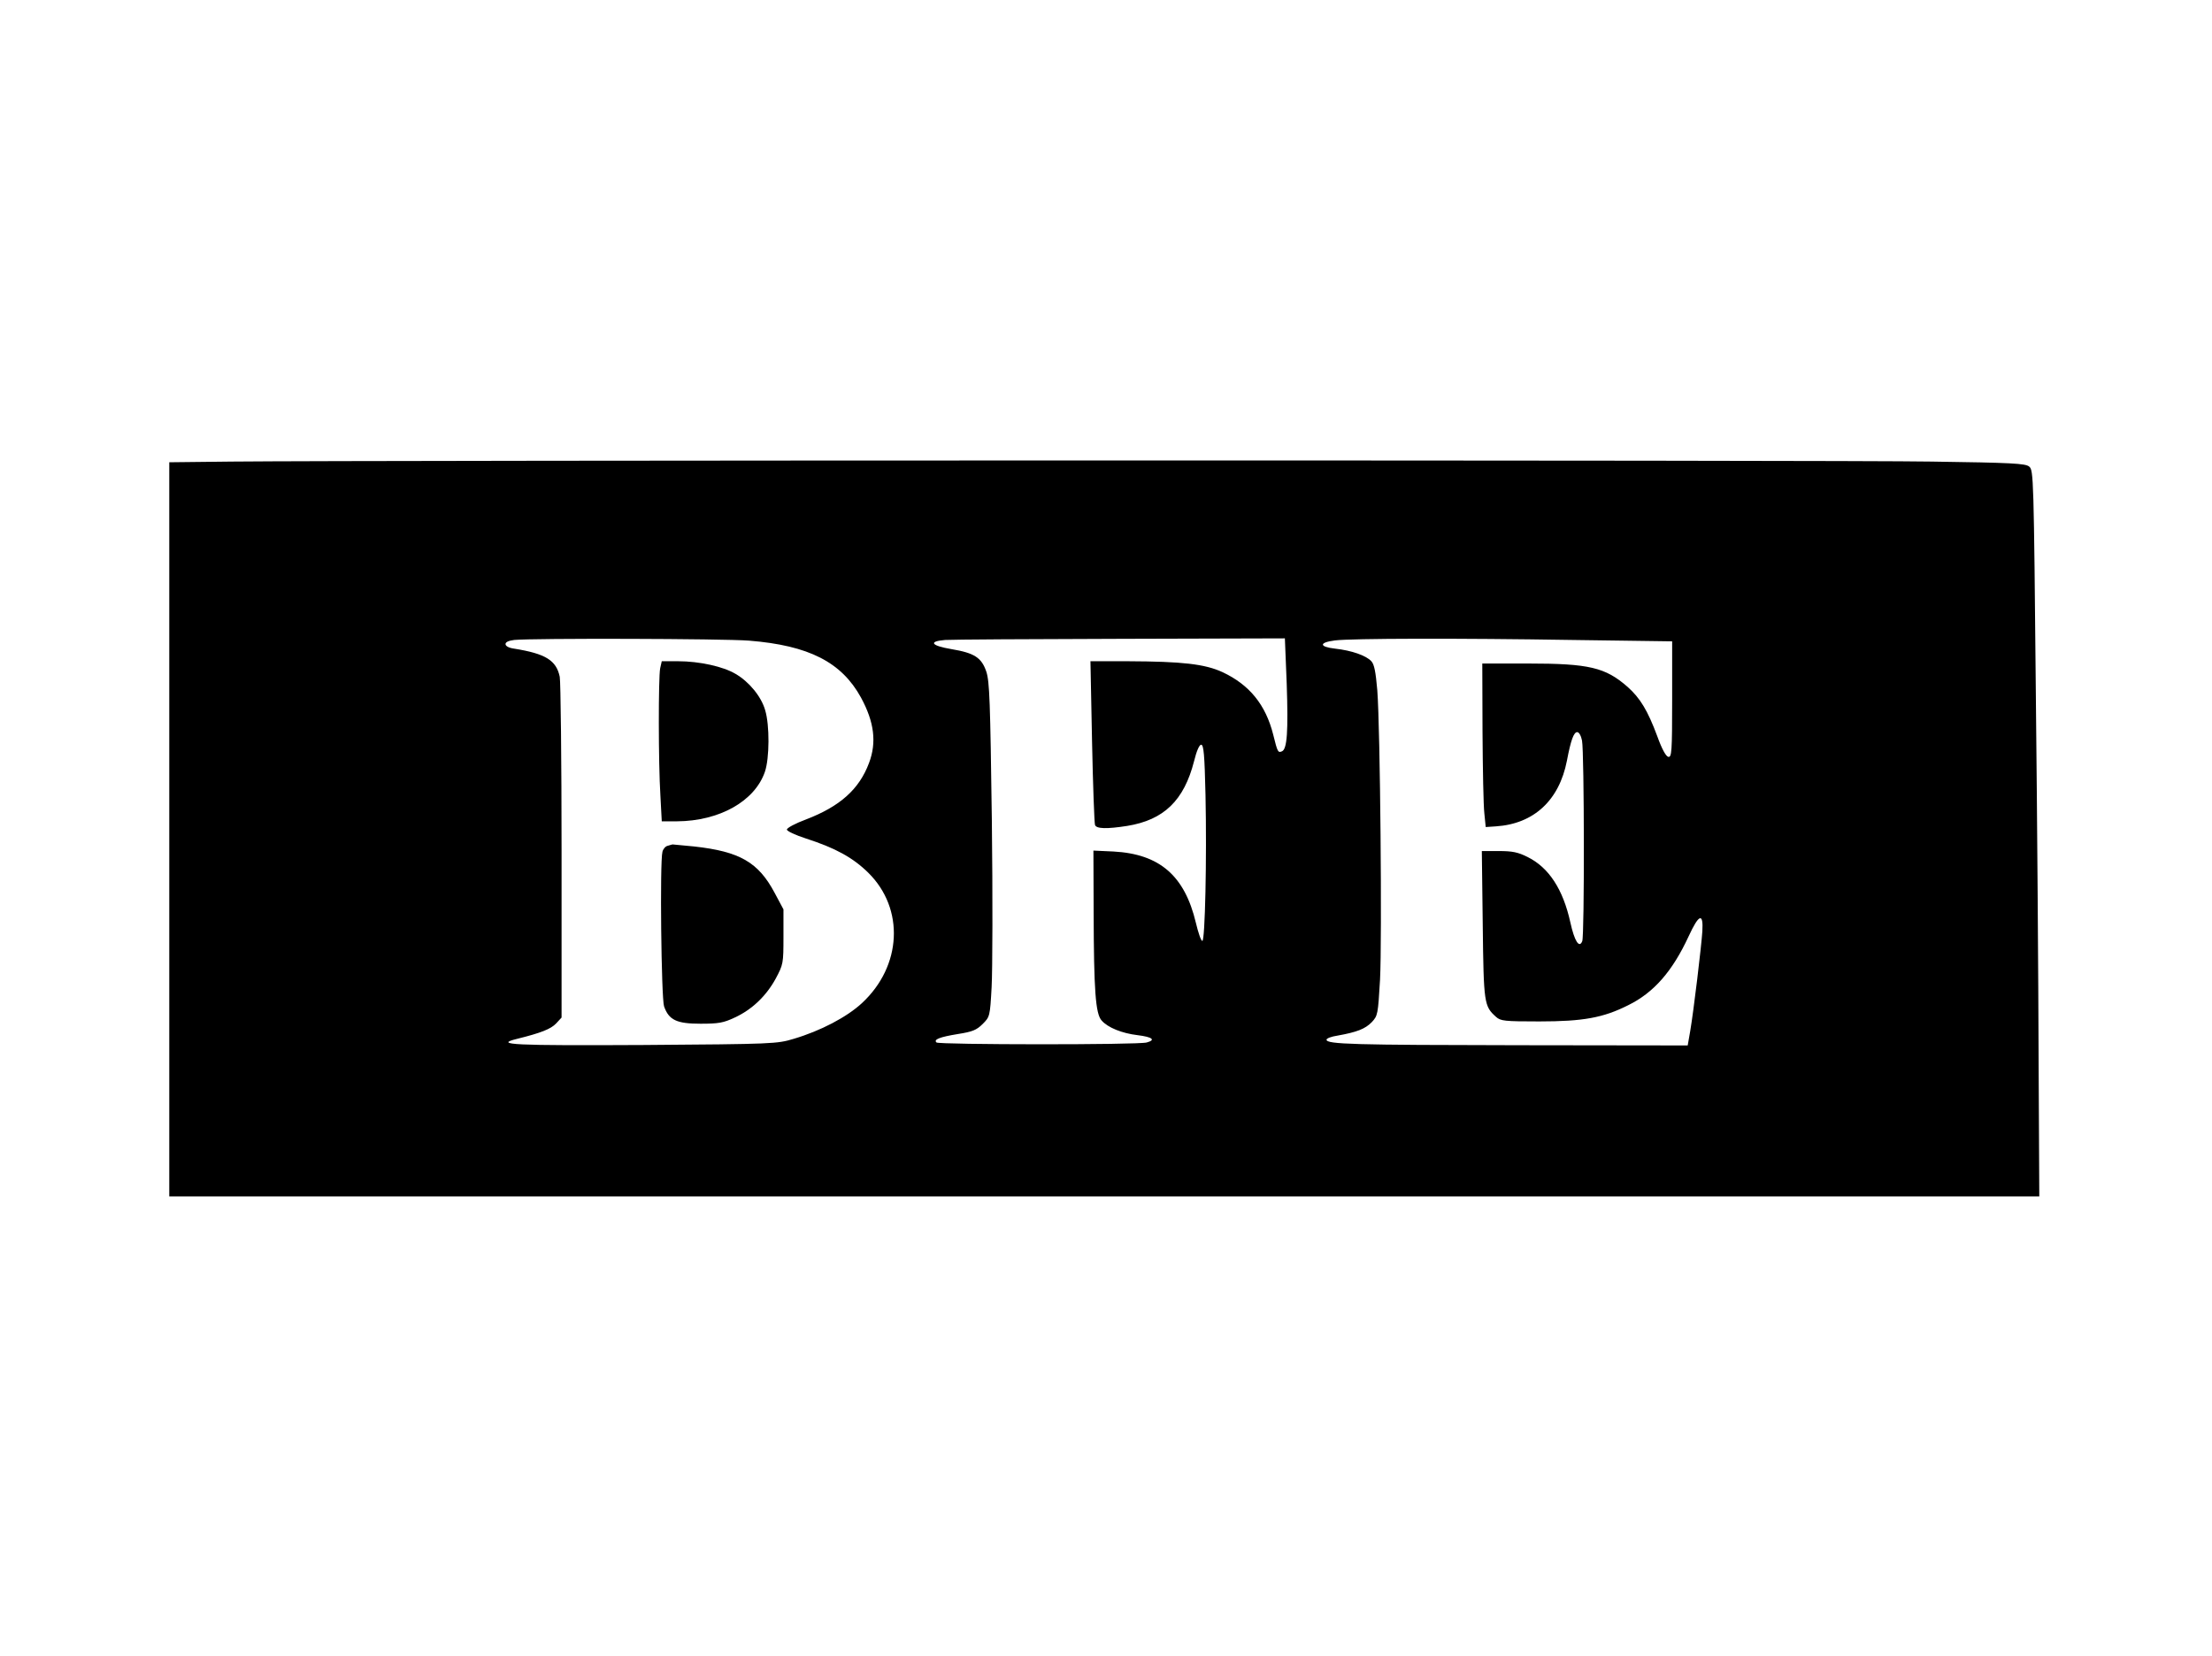 <?xml version="1.0" encoding="UTF-8" standalone="yes"?>
<svg version="1.0" xmlns="http://www.w3.org/2000/svg" width="725pt" height="543pt" viewBox="0 0 967 724" preserveAspectRatio="xMidYMid meet">
  <g transform="translate(0,724) scale(0.1,-0.1)" fill="#000000" stroke="none">
    <path d="M1013 5223 l-273 -3 0 -1605 0 -1605 4088 0 4087 0 -3 602 c-1 332
-6 1046 -12 1588 -9 958 -10 985 -29 1001 -16 14 -76 17 -427 22 -379 7 -6826
6 -7431 0z m2262 -783 c261 -21 404 -94 489 -249 58 -107 69 -196 35 -286 -43
-115 -127 -190 -276 -247 -46 -17 -83 -37 -83 -44 0 -7 37 -24 83 -39 130 -42
206 -84 273 -150 159 -157 147 -408 -28 -570 -66 -61 -180 -121 -298 -156 -73
-22 -88 -23 -654 -27 -571 -3 -661 1 -555 27 105 26 147 43 170 67 l24 26 0
726 c0 400 -4 744 -8 764 -15 72 -62 101 -199 123 -23 3 -38 11 -38 20 0 9 14
15 38 18 80 8 914 6 1027 -3z m2350 -188 c7 -208 2 -287 -21 -296 -17 -7 -19
-4 -38 73 -33 131 -104 218 -221 273 -78 36 -176 47 -414 48 l-164 0 7 -351
c4 -193 10 -357 13 -365 6 -17 52 -18 141 -4 160 26 248 111 292 283 11 45 23
72 31 72 11 0 15 -43 19 -220 6 -279 -2 -641 -14 -638 -6 1 -18 37 -28 79 -49
206 -158 301 -360 312 l-88 4 1 -273 c1 -336 8 -441 35 -470 27 -31 89 -56
157 -64 65 -8 81 -21 40 -32 -37 -11 -909 -10 -919 0 -14 13 14 24 94 37 63
10 81 17 108 44 31 31 32 33 39 161 4 72 5 400 1 729 -7 522 -10 606 -24 650
-21 62 -52 82 -153 99 -89 15 -102 34 -27 40 29 2 375 4 769 5 l716 2 8 -198z
m1248 191 l437 -6 0 -254 c0 -231 -2 -254 -17 -251 -10 2 -28 34 -48 90 -42
113 -75 167 -130 216 -97 85 -168 102 -435 102 l-200 0 1 -297 c1 -164 4 -325
8 -358 l6 -60 45 3 c165 11 276 113 310 287 17 90 30 125 45 125 8 0 17 -16
21 -37 10 -51 11 -854 1 -877 -13 -33 -34 0 -52 82 -32 145 -94 240 -187 286
-42 21 -66 26 -126 26 l-74 0 4 -322 c4 -346 6 -356 58 -403 20 -18 36 -20
189 -20 192 0 280 16 389 71 112 55 193 148 264 301 45 98 65 105 60 22 -4
-64 -38 -348 -53 -436 l-11 -63 -737 1 c-725 1 -841 4 -842 24 0 6 21 14 48
18 84 15 121 29 150 59 26 28 27 33 36 186 9 174 1 1095 -12 1265 -7 80 -13
113 -26 127 -23 25 -86 47 -158 55 -71 8 -72 27 -1 36 73 9 544 10 1037 2z"/>
    <path d="M2886 4319 c-8 -41 -8 -413 1 -556 l6 -113 66 0 c186 1 341 88 385
217 20 59 21 203 1 269 -17 60 -71 125 -130 159 -54 32 -158 55 -251 55 l-71
0 -7 -31z"/>
    <path d="M2919 3543 c-10 -2 -20 -14 -23 -26 -12 -44 -5 -640 7 -676 21 -60
55 -76 160 -76 79 0 100 4 149 27 76 35 138 95 179 170 33 62 34 66 34 183 l0
120 -39 73 c-71 133 -152 180 -351 202 -49 5 -92 9 -95 9 -3 -1 -12 -3 -21 -6z"/>
  </g>
</svg>